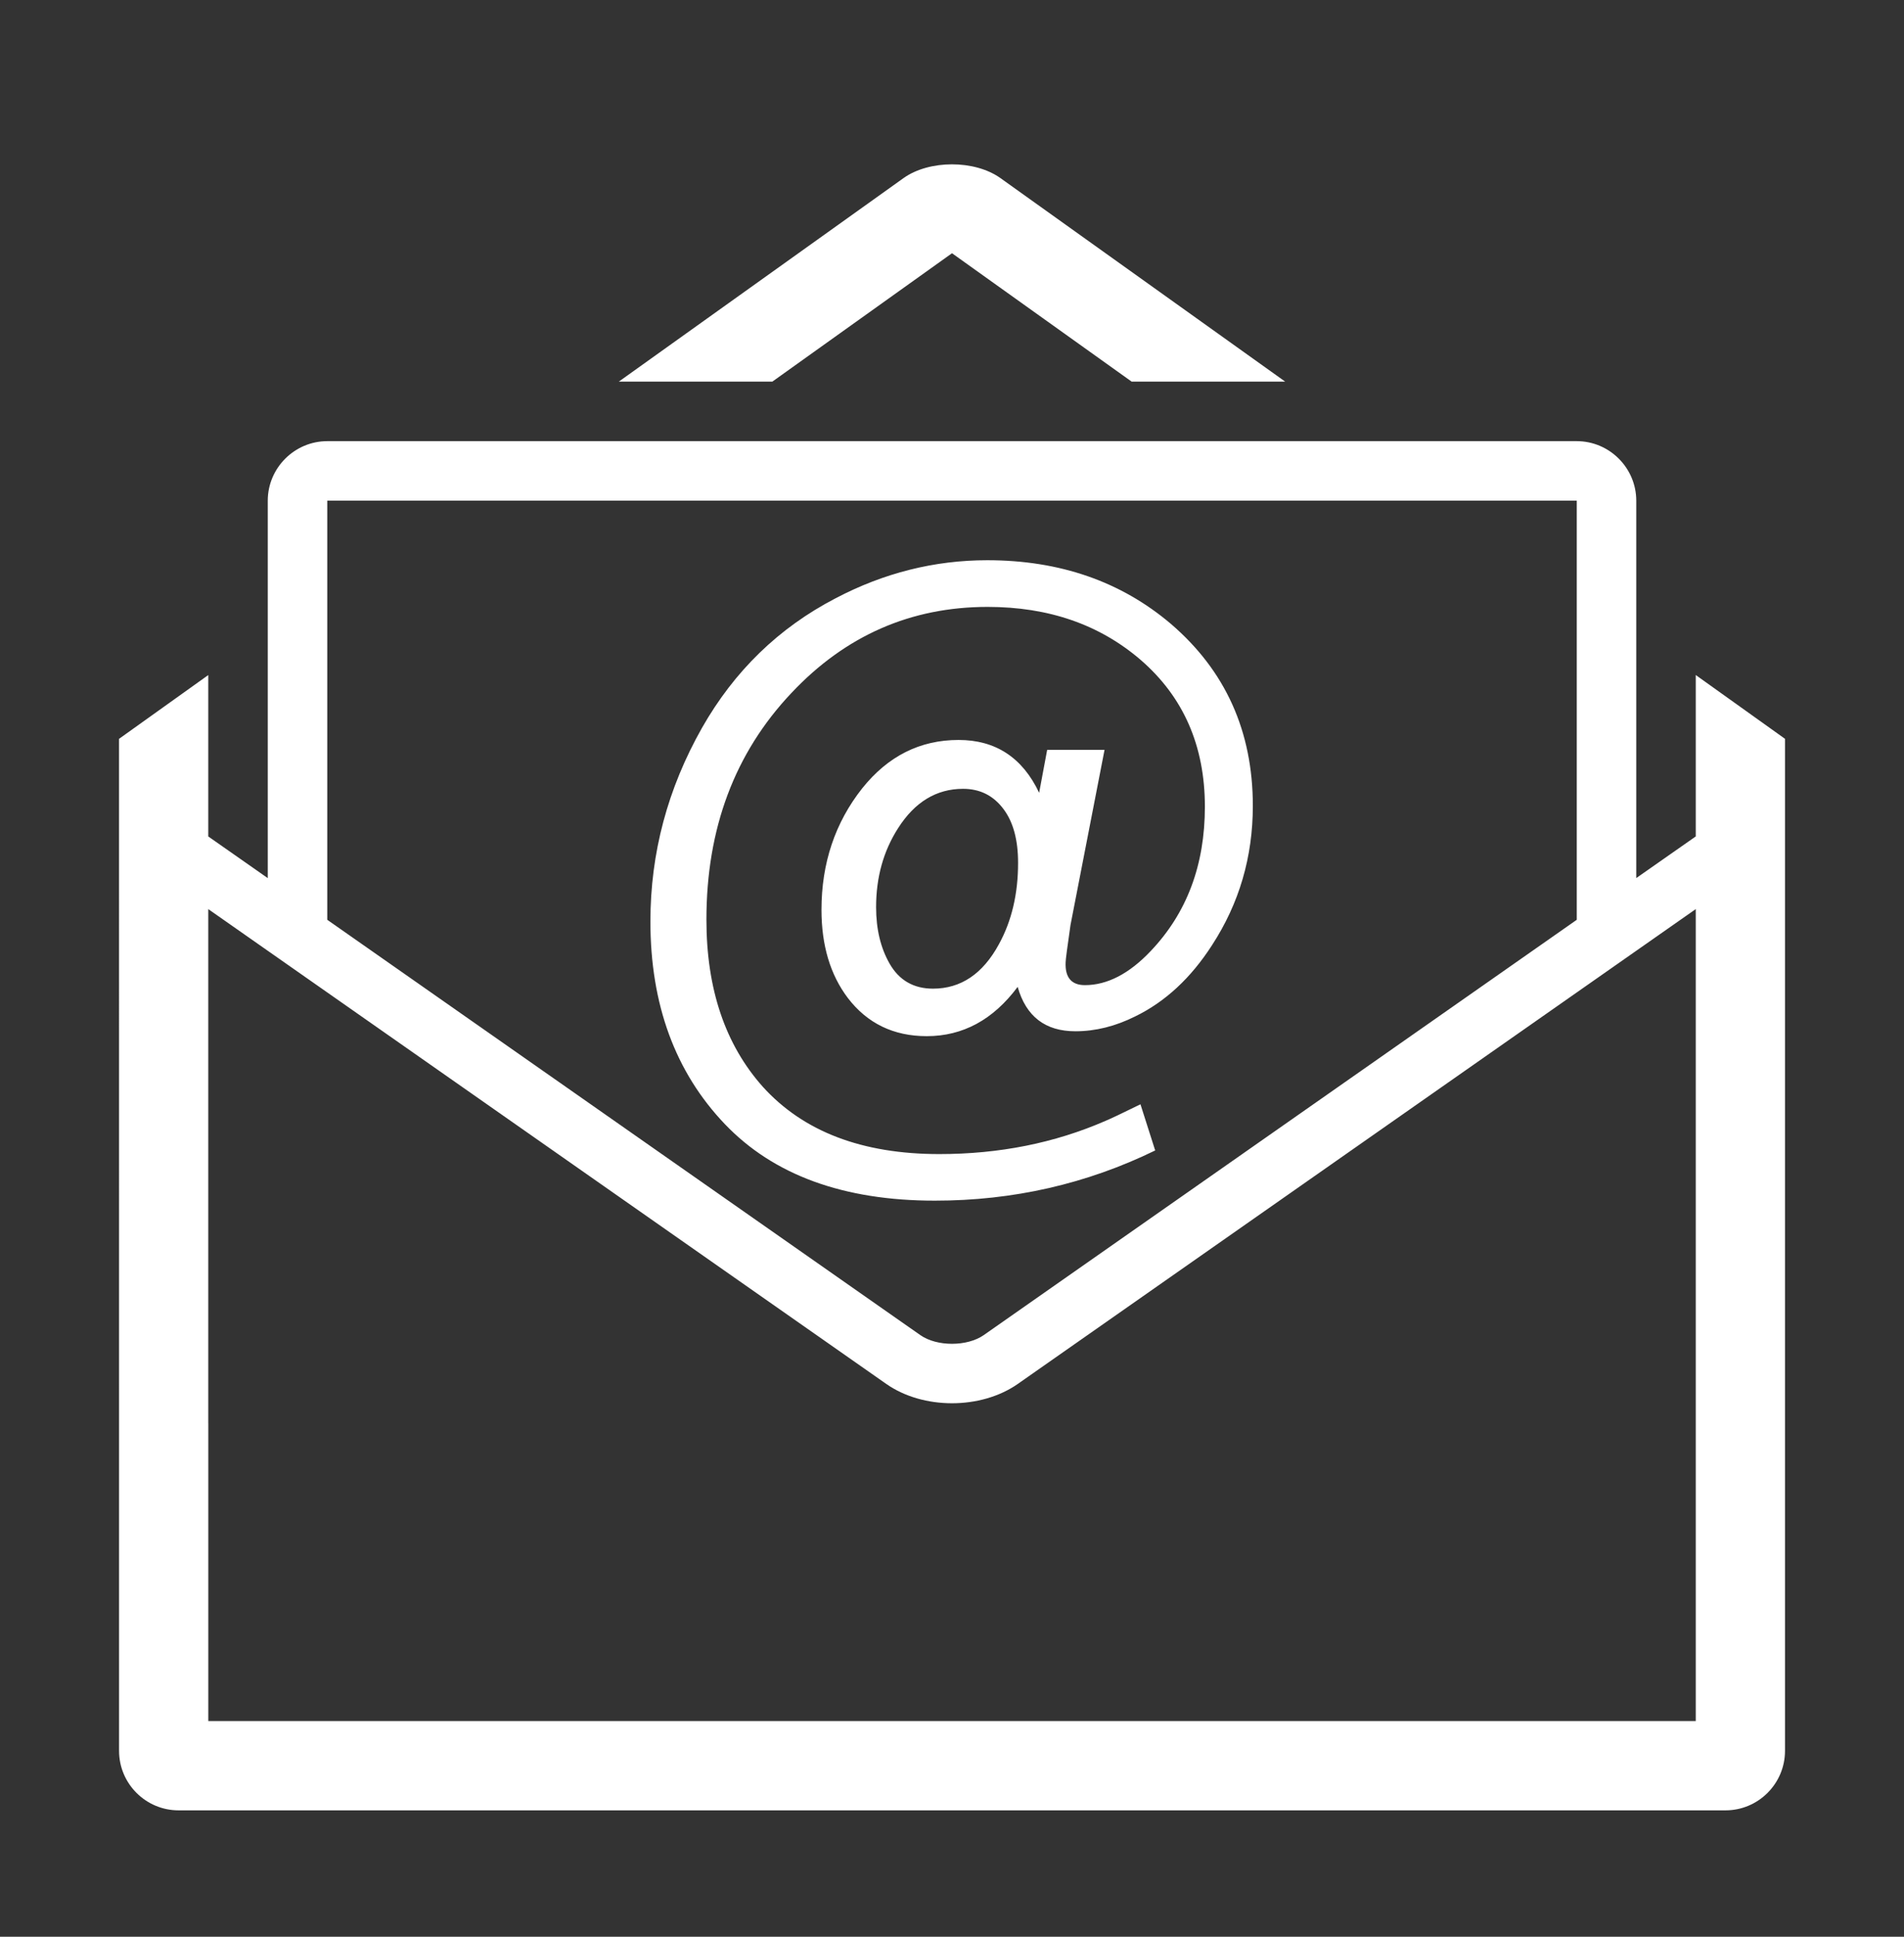 <?xml version="1.0" encoding="UTF-8"?>
<svg width="60px" height="61px" viewBox="0 0 60 61" version="1.1" xmlns="http://www.w3.org/2000/svg" xmlns:xlink="http://www.w3.org/1999/xlink">
    <rect x="0" y="0" width="60" height="61" fill="#333333" stroke="none"/>
    <title>newsletter_outline</title>
    <g id="Telekom-E-Mail-M" stroke="none" stroke-width="1" fill="none" fill-rule="evenodd">
        <g id="LP-2" transform="translate(-642, -1885)">
            <g id="Group-24" transform="translate(0, 1837.77)">
                <g id="Group-6" transform="translate(0, -0)">
                    <g id="Group-5" transform="translate(156, 48)">
                        <g id="newsletter_outline" transform="translate(486, 0)">
                            <polygon id="Path" points="0 0 60 0 60 59.999 0 59.999"></polygon>
                            <path d="M30,7.206 L35.662,11.25 L40.5,11.25 L31.523,4.837 C30.712,4.261 29.281,4.263 28.473,4.839 L19.5,11.25 L24.338,11.25 L30,7.206 Z M53.438,20.491 L53.438,25.574 L51.563,26.886 L51.563,15 C51.563,13.969 50.719,13.125 49.688,13.125 L10.313,13.125 C9.282,13.125 8.438,13.969 8.438,15 L8.438,26.887 L6.563,25.575 L6.563,20.492 L3.751,22.501 L3.751,23.606 L3.751,23.606 L3.751,25.894 L3.751,25.894 L3.752,54.374 C3.752,55.408 4.593,56.249 5.627,56.249 L54.375,56.249 C55.409,56.249 56.25,55.408 56.25,54.374 L56.25,22.5 L53.438,20.491 Z M10.313,15 L49.688,15 L49.688,28.2 L31,41.281 C30.477,41.645 29.525,41.647 29.002,41.281 L10.313,28.2 L10.313,15 Z M53.438,53.437 L6.564,53.437 L6.564,44.068 C6.564,44.066 6.563,44.065 6.563,44.062 L6.563,27.863 L27.928,42.818 C28.509,43.225 29.255,43.427 30,43.427 C30.746,43.427 31.493,43.224 32.074,42.818 L53.438,27.863 L53.438,53.437 Z M36.403,35.465 L35.939,34.011 C35.363,34.293 34.998,34.467 34.837,34.533 C33.237,35.231 31.488,35.579 29.6,35.579 C27.17,35.579 25.318,34.872 24.039,33.46 C22.854,32.132 22.261,30.38 22.261,28.194 C22.261,25.325 23.152,22.946 24.941,21.055 C26.643,19.248 28.704,18.345 31.123,18.345 C33.044,18.345 34.646,18.9 35.939,20.009 C37.291,21.175 37.969,22.719 37.969,24.638 C37.969,26.475 37.4,27.989 36.261,29.185 C35.585,29.899 34.891,30.258 34.188,30.258 C33.764,30.258 33.558,30.016 33.581,29.536 C33.581,29.452 33.634,29.062 33.734,28.366 L34.807,22.847 L32.999,22.847 L32.746,24.2 C32.221,23.09 31.372,22.536 30.208,22.536 C28.992,22.536 27.981,23.045 27.17,24.06 C26.315,25.141 25.887,26.418 25.887,27.885 C25.887,29.003 26.163,29.932 26.72,30.666 C27.333,31.465 28.161,31.865 29.205,31.865 C30.342,31.865 31.299,31.347 32.069,30.313 C32.334,31.245 32.939,31.711 33.888,31.711 C34.522,31.711 35.148,31.554 35.769,31.245 C36.721,30.783 37.527,30.034 38.193,29.001 C39.052,27.681 39.48,26.22 39.48,24.61 C39.48,22.268 38.62,20.357 36.897,18.879 C35.324,17.545 33.398,16.875 31.111,16.875 C29.445,16.875 27.849,17.276 26.327,18.076 C24.537,19.006 23.138,20.368 22.122,22.154 C21.04,24.065 20.496,26.098 20.496,28.251 C20.496,30.868 21.278,32.996 22.84,34.633 C24.376,36.24 26.582,37.046 29.46,37.046 C31.926,37.046 34.239,36.52 36.403,35.465 Z M31.477,28.972 C30.97,29.904 30.278,30.369 29.4,30.369 C28.791,30.369 28.333,30.105 28.033,29.58 C27.752,29.089 27.608,28.498 27.608,27.8 C27.608,26.859 27.841,26.031 28.3,25.316 C28.827,24.488 29.512,24.075 30.348,24.075 C30.885,24.075 31.311,24.29 31.63,24.722 C31.932,25.129 32.082,25.689 32.082,26.403 C32.084,27.381 31.88,28.24 31.477,28.972 Z" id="Shape" fill="#FFFFFF" fill-rule="nonzero"></path>
                        </g>
                    </g>
                </g>
            </g>
        </g>
    </g>
</svg>